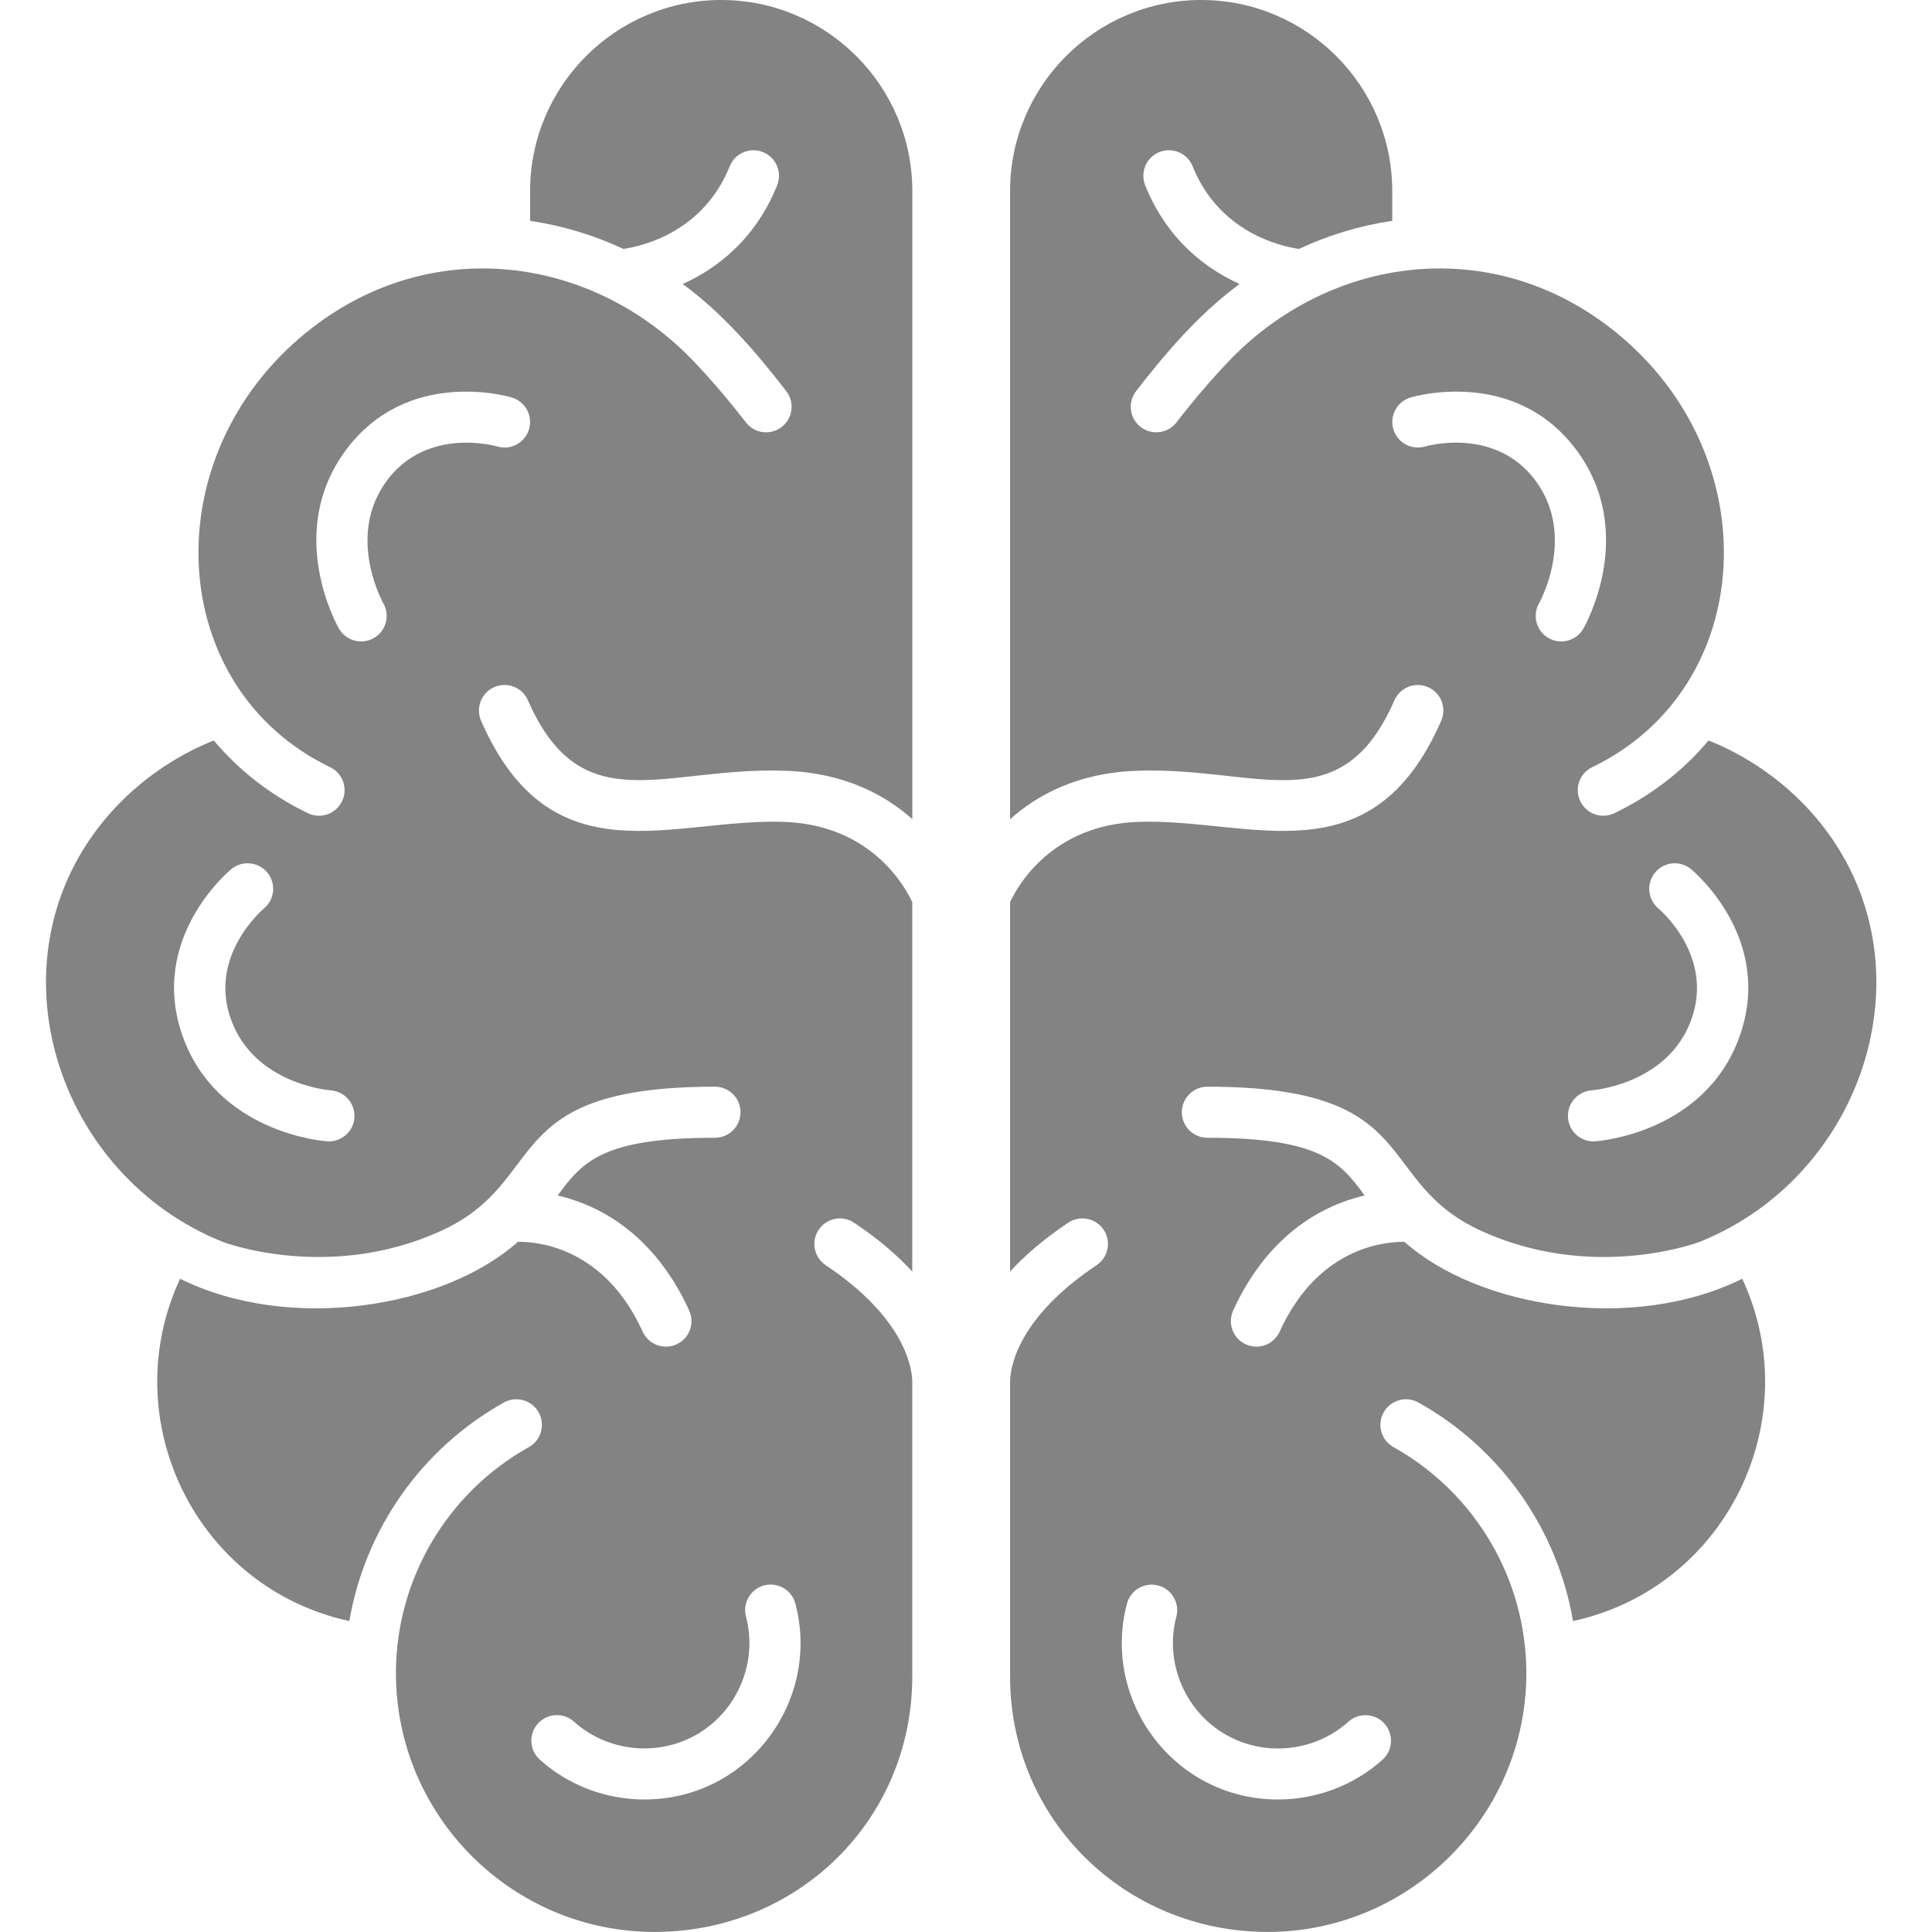 <svg width="32" height="32" viewBox="0 0 32 32" fill="none" xmlns="http://www.w3.org/2000/svg">
<g clip-path="url(#clip0_1121_11649)">
<path d="M8.187 11.381C8.401 11.287 8.651 11.385 8.744 11.599C9.638 13.641 11.008 12.688 13.027 12.767C13.987 12.803 14.658 13.165 15.111 13.567V3.165C15.111 1.42 13.69 0 11.945 0C10.2 0 8.78 1.42 8.78 3.165V3.658C9.315 3.737 9.836 3.894 10.326 4.123C10.65 4.075 11.65 3.841 12.087 2.753C12.174 2.537 12.421 2.432 12.637 2.519C12.854 2.606 12.959 2.852 12.872 3.069C12.507 3.976 11.863 4.453 11.308 4.704C11.965 5.185 12.524 5.831 13.023 6.479C13.166 6.663 13.133 6.929 12.947 7.072C12.762 7.215 12.496 7.181 12.354 6.996C12.082 6.644 11.8 6.312 11.515 6.011C9.828 4.221 7.111 3.852 5.074 5.506C2.536 7.564 2.732 11.389 5.468 12.707C5.679 12.808 5.767 13.061 5.665 13.272C5.564 13.481 5.313 13.571 5.1 13.469C4.484 13.172 3.959 12.762 3.542 12.265C3.147 12.419 2.361 12.805 1.706 13.61C-0.193 15.944 0.927 19.458 3.685 20.568C3.7 20.574 5.431 21.233 7.289 20.395C9.132 19.563 8.205 17.999 11.842 17.999C12.075 17.999 12.265 18.188 12.265 18.422C12.265 18.656 12.076 18.845 11.842 18.845C9.979 18.845 9.645 19.243 9.238 19.8C9.238 19.8 9.238 19.8 9.237 19.801C10.244 20.037 10.979 20.746 11.415 21.706C11.512 21.919 11.418 22.17 11.205 22.267C10.993 22.363 10.742 22.27 10.645 22.057C10.017 20.676 8.935 20.565 8.578 20.568C7.362 21.657 4.805 22.083 2.983 21.18C1.9 23.504 3.233 26.294 5.786 26.85C6.045 25.335 6.977 23.994 8.346 23.23C8.55 23.116 8.808 23.189 8.922 23.393C9.036 23.597 8.963 23.855 8.759 23.969C7.402 24.727 6.558 26.162 6.558 27.714C6.558 30.077 8.48 31.999 10.843 31.999C13.206 31.999 15.11 30.15 15.11 27.767V22.872C15.102 22.632 14.972 21.821 13.677 20.956C13.482 20.826 13.43 20.563 13.56 20.369C13.689 20.175 13.952 20.122 14.146 20.252C14.551 20.522 14.866 20.795 15.11 21.061V14.942C14.986 14.674 14.424 13.667 12.994 13.613C11.144 13.544 9.132 14.599 7.968 11.938C7.875 11.725 7.972 11.475 8.186 11.381L8.187 11.381ZM12.657 26.26C12.883 26.2 13.115 26.335 13.174 26.561C13.599 28.168 12.394 29.805 10.674 29.805C10.048 29.805 9.425 29.581 8.941 29.145C8.767 28.989 8.753 28.722 8.909 28.548C9.065 28.374 9.333 28.36 9.507 28.516C10.074 29.026 10.926 29.105 11.578 28.706C12.231 28.308 12.551 27.514 12.356 26.776C12.296 26.551 12.431 26.319 12.657 26.259V26.26ZM5.87 18.513C5.853 18.744 5.652 18.92 5.419 18.904C5.345 18.899 3.598 18.759 3.028 17.169C2.451 15.558 3.775 14.442 3.832 14.395C4.012 14.247 4.279 14.272 4.428 14.453C4.576 14.632 4.551 14.898 4.372 15.047C4.333 15.081 3.451 15.84 3.825 16.883C4.207 17.948 5.428 18.056 5.48 18.06C5.712 18.078 5.887 18.281 5.87 18.513V18.513ZM6.407 7.962C5.727 8.882 6.342 9.979 6.348 9.991C6.465 10.194 6.395 10.452 6.192 10.568C5.988 10.685 5.73 10.613 5.614 10.411C5.577 10.347 4.722 8.818 5.726 7.459C6.744 6.084 8.408 6.563 8.478 6.584C8.702 6.652 8.829 6.887 8.762 7.111C8.695 7.334 8.46 7.461 8.237 7.395C8.184 7.38 7.065 7.073 6.407 7.962Z" fill="#838383"/>
<path d="M23.871 11.938C22.707 14.599 20.695 13.544 18.846 13.613C17.416 13.667 16.854 14.674 16.73 14.942V21.061C16.974 20.795 17.289 20.522 17.693 20.252C17.887 20.122 18.15 20.175 18.28 20.369C18.41 20.563 18.357 20.826 18.163 20.956C16.867 21.821 16.737 22.632 16.73 22.872V27.767C16.73 30.15 18.647 31.999 20.996 31.999C23.346 31.999 25.281 30.077 25.281 27.714C25.281 26.162 24.438 24.727 23.081 23.969C22.877 23.855 22.803 23.597 22.918 23.393C23.032 23.189 23.29 23.116 23.494 23.23C24.863 23.994 25.795 25.335 26.054 26.85C28.607 26.294 29.94 23.505 28.857 21.18C27.035 22.083 24.479 21.657 23.262 20.568C22.905 20.566 21.823 20.676 21.195 22.057C21.098 22.27 20.847 22.363 20.635 22.267C20.422 22.17 20.328 21.919 20.425 21.706C20.862 20.746 21.596 20.036 22.603 19.801C22.603 19.801 22.603 19.8 22.602 19.8C22.195 19.243 21.861 18.845 19.998 18.845C19.765 18.845 19.575 18.656 19.575 18.422C19.575 18.188 19.764 17.999 19.998 17.999C23.635 17.999 22.708 19.564 24.551 20.395C26.409 21.233 28.14 20.574 28.155 20.568C30.913 19.458 32.033 15.944 30.134 13.61C29.479 12.805 28.694 12.42 28.298 12.265C27.882 12.762 27.356 13.172 26.74 13.469C26.527 13.571 26.276 13.481 26.175 13.272C26.073 13.061 26.161 12.808 26.372 12.707C29.108 11.389 29.304 7.564 26.767 5.506C24.73 3.852 22.012 4.221 20.325 6.011C20.04 6.312 19.758 6.644 19.486 6.996C19.344 7.181 19.078 7.215 18.893 7.072C18.708 6.929 18.674 6.663 18.817 6.479C19.316 5.832 19.875 5.185 20.532 4.704C19.977 4.453 19.333 3.976 18.968 3.069C18.881 2.852 18.986 2.606 19.203 2.519C19.419 2.432 19.666 2.537 19.753 2.753C20.191 3.841 21.19 4.075 21.514 4.123C22.005 3.894 22.525 3.737 23.06 3.658V3.165C23.06 1.42 21.64 0 19.895 0C18.15 0 16.73 1.42 16.73 3.165V13.568C17.182 13.165 17.853 12.803 18.813 12.767C20.831 12.689 22.202 13.641 23.096 11.599C23.19 11.385 23.439 11.287 23.653 11.381C23.867 11.475 23.965 11.725 23.871 11.938ZM19.484 26.777C19.289 27.515 19.609 28.309 20.262 28.707C20.914 29.106 21.766 29.027 22.333 28.517C22.507 28.361 22.775 28.375 22.931 28.549C23.087 28.723 23.073 28.99 22.899 29.146C22.415 29.581 21.792 29.805 21.166 29.805C19.446 29.805 18.242 28.168 18.666 26.561C18.725 26.336 18.956 26.201 19.183 26.261C19.409 26.32 19.543 26.552 19.484 26.778V26.777ZM26.361 18.06C26.413 18.056 27.634 17.948 28.015 16.883C28.389 15.84 27.508 15.081 27.468 15.047C27.29 14.898 27.265 14.632 27.413 14.453C27.561 14.272 27.828 14.247 28.008 14.395C28.065 14.442 29.389 15.558 28.812 17.169C28.242 18.759 26.495 18.899 26.421 18.904C26.188 18.92 25.988 18.744 25.971 18.513C25.954 18.28 26.129 18.078 26.361 18.06V18.06ZM23.604 7.395C23.38 7.461 23.145 7.334 23.079 7.111C23.011 6.887 23.139 6.651 23.363 6.584C23.433 6.563 25.097 6.084 26.114 7.459C27.119 8.818 26.263 10.347 26.226 10.411C26.111 10.613 25.853 10.685 25.648 10.568C25.446 10.452 25.376 10.194 25.492 9.991C25.498 9.98 26.114 8.882 25.434 7.962C24.776 7.073 23.657 7.38 23.604 7.395Z" fill="#838383"/>
</g>
<defs>
<clipPath id="clip0_1121_11649">
<rect width="32" height="32" fill="white"/>
</clipPath>
</defs>
</svg>
